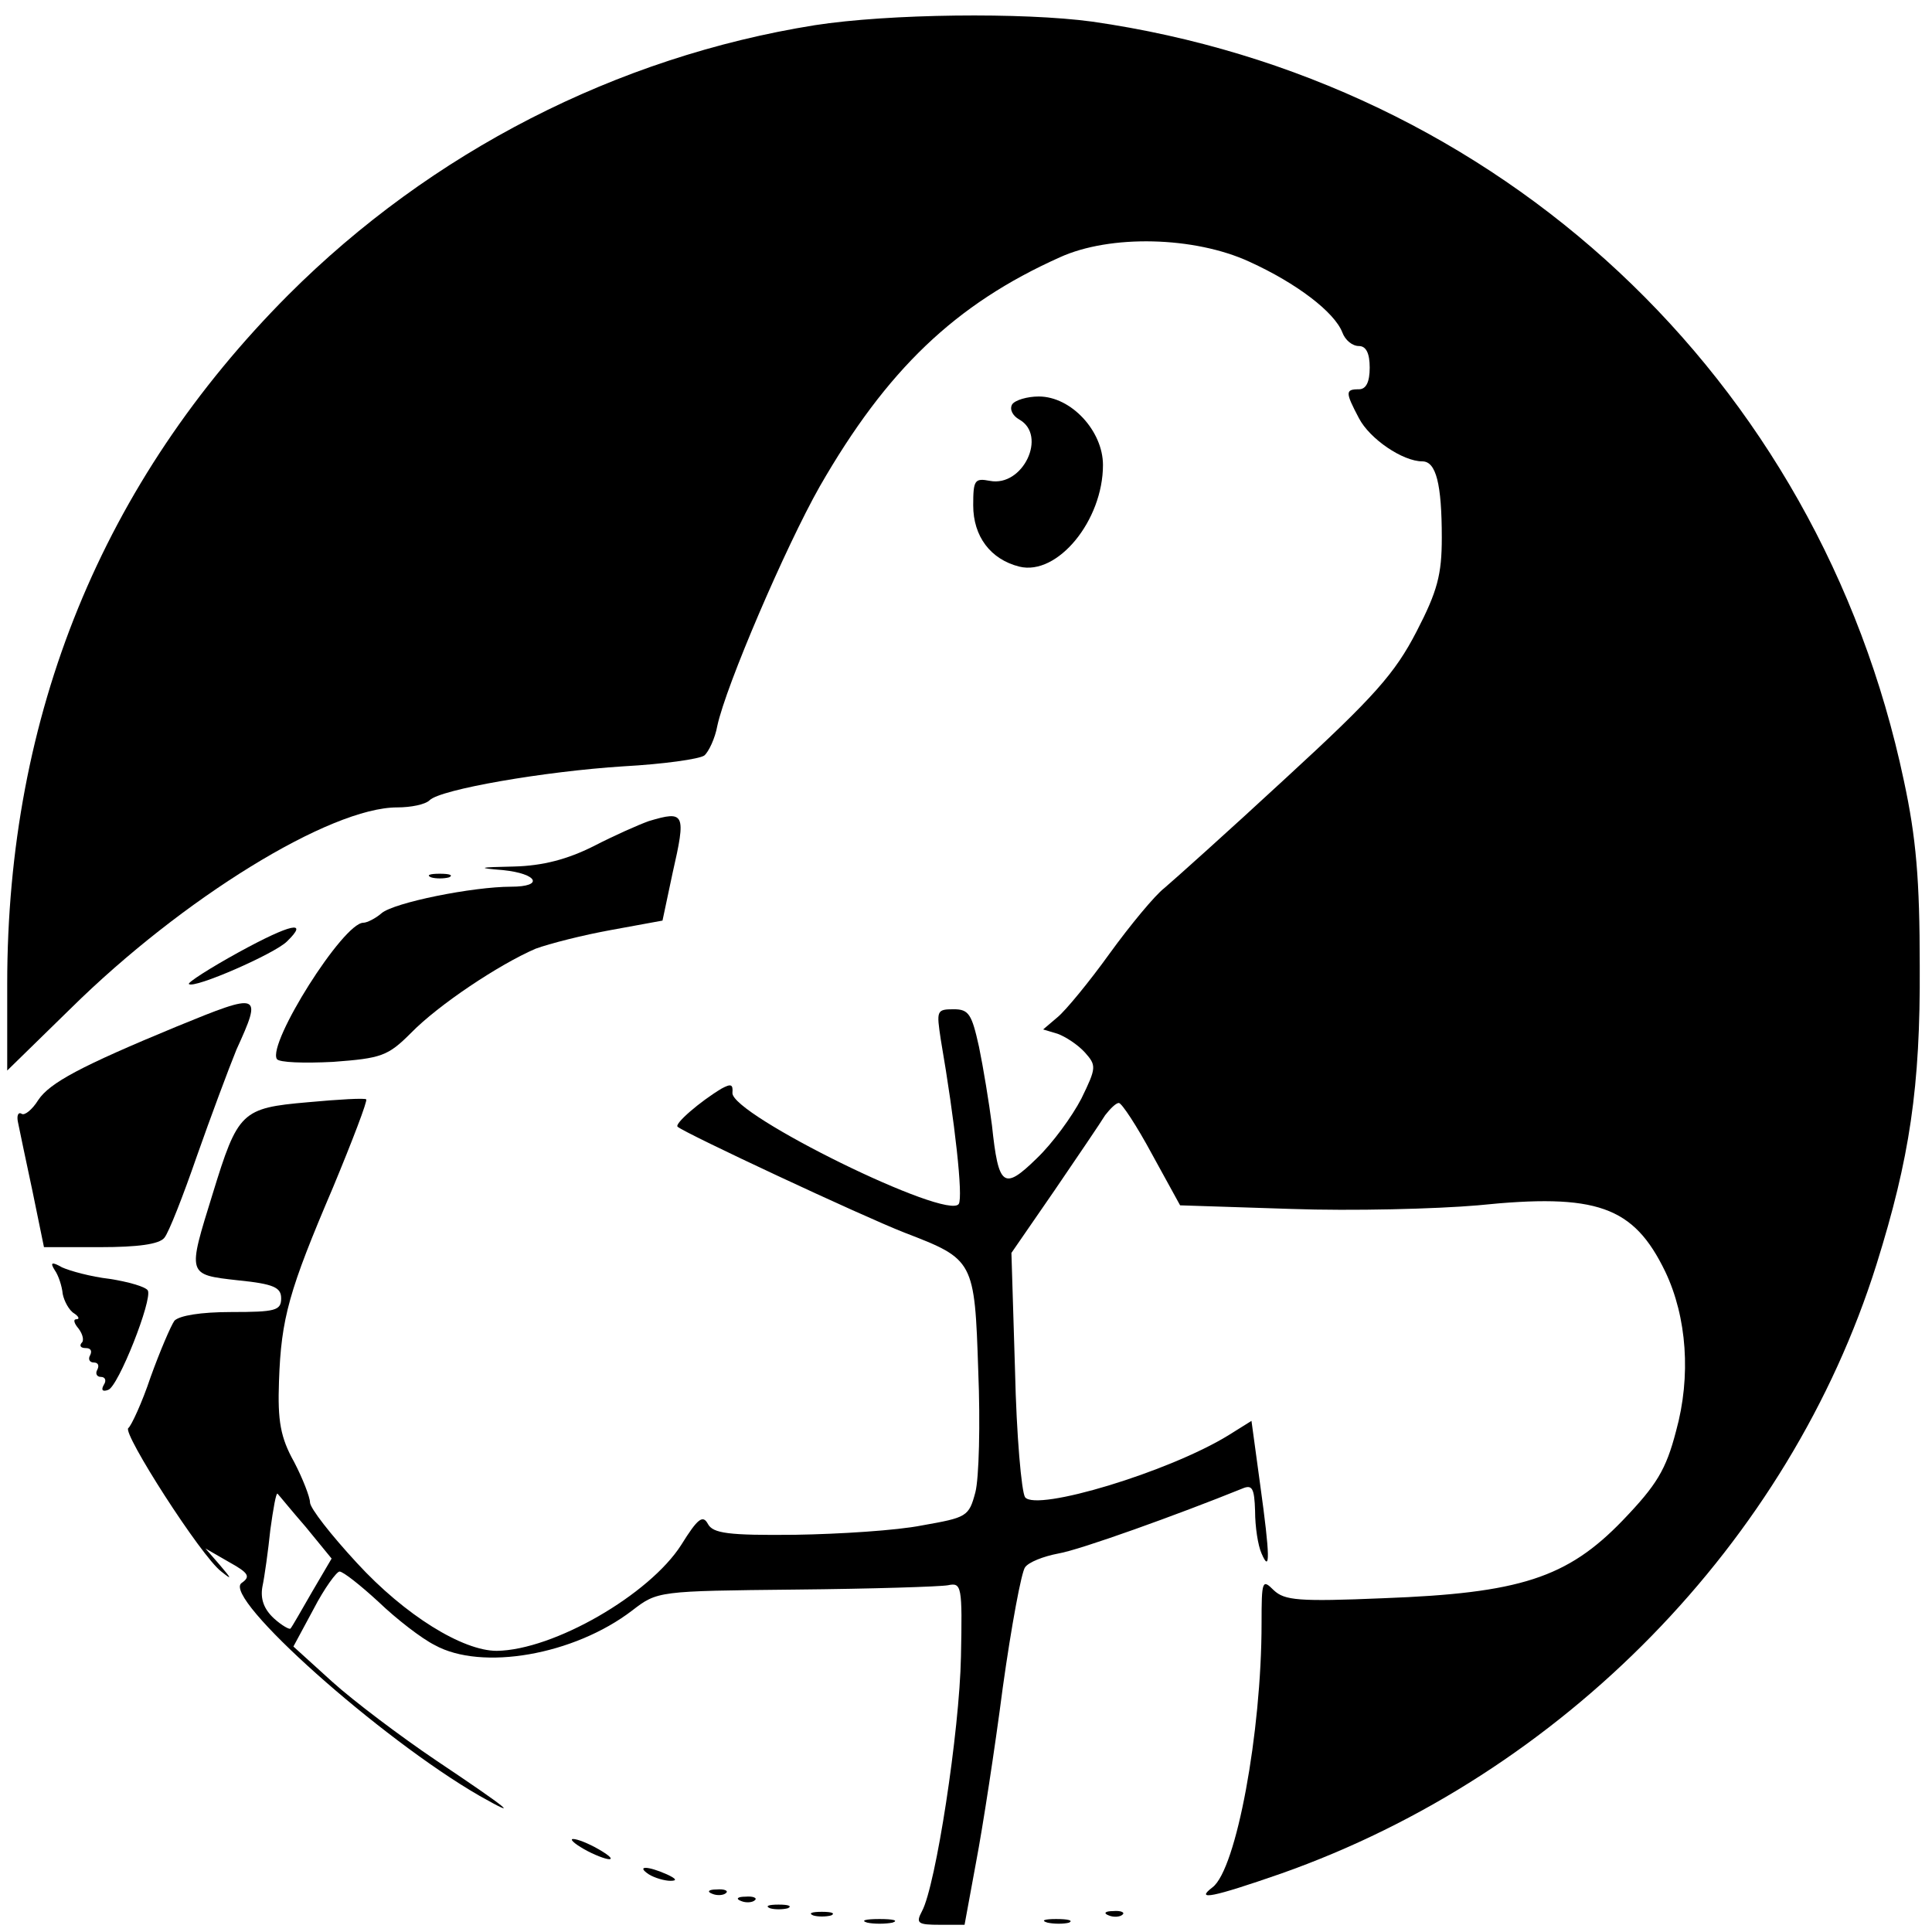 <?xml version="1.0" standalone="no"?>
<!DOCTYPE svg PUBLIC "-//W3C//DTD SVG 20010904//EN"
 "http://www.w3.org/TR/2001/REC-SVG-20010904/DTD/svg10.dtd">
<svg version="1.0" xmlns="http://www.w3.org/2000/svg"
 width="268pt" height="268pt" viewBox="0 0 268 268"
 preserveAspectRatio="xMidYMid meet">
<g transform="translate(0,268) scale(0.1,-0.1)"
fill="#000000" stroke="none">
<path d="M1130 2645 c-275 -44 -532 -176 -730 -374 -258 -259 -390 -582 -390
-956 l0 -120 88 86 c155 153 360 279 453 279 19 0 39 4 45 10 15 15 159 40
269 47 55 3 105 10 112 15 6 5 15 24 18 41 12 56 95 249 142 332 93 162 188
253 333 318 70 32 187 29 263 -6 66 -30 118 -70 129 -98 4 -11 14 -19 23 -19
10 0 15 -10 15 -30 0 -20 -5 -30 -15 -30 -19 0 -19 -4 0 -40 15 -29 61 -60 88
-60 19 0 27 -31 27 -106 0 -51 -6 -74 -35 -130 -30 -58 -58 -90 -181 -203 -80
-74 -156 -142 -169 -153 -13 -10 -47 -51 -76 -91 -28 -39 -61 -79 -72 -88
l-20 -17 20 -6 c11 -4 28 -15 38 -26 16 -18 16 -21 -5 -64 -13 -25 -40 -62
-62 -83 -46 -45 -53 -39 -62 46 -4 31 -12 80 -18 109 -10 45 -14 52 -35 52
-24 0 -24 -2 -18 -42 20 -116 31 -218 25 -228 -15 -24 -316 124 -314 154 1 12
-2 13 -15 6 -30 -18 -66 -49 -61 -53 10 -9 256 -124 315 -147 96 -37 97 -38
102 -192 3 -73 1 -149 -4 -168 -9 -34 -12 -35 -74 -46 -35 -7 -114 -12 -176
-13 -93 -1 -114 2 -121 15 -7 13 -14 8 -37 -29 -44 -69 -177 -146 -256 -147
-47 0 -127 49 -194 122 -36 39 -65 76 -65 84 0 7 -10 33 -22 56 -19 34 -23 57
-21 112 3 88 14 126 75 269 27 65 48 120 46 122 -2 2 -38 0 -81 -4 -92 -8 -97
-13 -132 -127 -35 -113 -36 -112 35 -120 50 -5 60 -10 60 -25 0 -17 -8 -19
-69 -19 -43 0 -72 -5 -79 -12 -5 -7 -20 -42 -33 -78 -12 -36 -27 -68 -31 -71
-9 -6 101 -178 129 -199 15 -12 15 -11 -2 9 l-20 23 33 -19 c27 -15 30 -20 17
-29 -27 -20 193 -216 330 -295 60 -34 40 -18 -60 49 -49 33 -114 82 -144 109
l-54 49 28 52 c15 29 32 52 36 52 5 0 29 -19 54 -42 25 -24 60 -51 78 -60 65
-36 193 -14 274 48 35 27 36 27 227 29 105 1 200 4 211 6 19 4 20 -1 18 -99
-2 -104 -35 -318 -54 -353 -9 -17 -6 -19 25 -19 l34 0 16 87 c9 47 26 157 37
242 12 86 26 161 31 167 5 7 25 15 46 19 30 5 166 54 255 90 14 6 17 1 18 -31
0 -22 4 -48 9 -59 12 -28 12 -5 -2 96 l-12 88 -32 -20 c-83 -51 -266 -106
-282 -86 -5 7 -12 86 -14 176 l-5 163 60 87 c32 47 64 94 70 104 7 9 15 17 19
17 4 0 25 -32 46 -71 l39 -71 154 -5 c85 -3 201 0 259 5 165 17 216 -1 260
-92 30 -63 36 -145 15 -221 -14 -54 -27 -75 -74 -124 -77 -80 -143 -101 -332
-108 -118 -5 -137 -3 -152 11 -16 16 -17 14 -17 -46 0 -151 -35 -341 -68 -366
-25 -19 0 -14 95 19 391 138 705 460 826 845 46 147 61 246 60 414 0 120 -5
178 -22 257 -118 559 -561 972 -1126 1053 -96 13 -282 11 -385 -5z m-706
-2083 l36 -44 -27 -46 c-15 -26 -28 -49 -30 -51 -1 -2 -12 4 -23 14 -14 13
-19 27 -16 44 3 14 8 50 11 79 4 29 8 52 10 50 2 -2 19 -23 39 -46z"/>
<path d="M1404 2119 c-4 -7 1 -16 10 -21 39 -22 5 -94 -41 -85 -21 4 -23 1
-23 -34 0 -43 24 -75 64 -85 53 -13 116 64 116 141 0 47 -44 95 -89 95 -16 0
-33 -5 -37 -11z"/>
<path d="M900 1541 c-14 -5 -48 -20 -77 -35 -36 -18 -70 -27 -110 -28 -50 -1
-52 -2 -15 -5 48 -5 57 -23 11 -23 -53 0 -163 -22 -180 -37 -8 -7 -20 -13 -25
-13 -28 0 -133 -167 -120 -189 3 -5 38 -6 78 -4 67 5 76 8 108 40 38 39 122
95 173 117 19 7 66 19 105 26 l71 13 14 66 c19 83 17 87 -33 72z"/>
<path d="M598 1463 c6 -2 18 -2 25 0 6 3 1 5 -13 5 -14 0 -19 -2 -12 -5z"/>
<path d="M331 1359 c-40 -22 -71 -42 -69 -44 7 -7 119 42 136 59 31 30 6 25
-67 -15z"/>
<path d="M245 1256 c-133 -55 -176 -78 -192 -102 -8 -13 -19 -22 -23 -19 -5 3
-7 -3 -5 -12 2 -10 11 -53 20 -95 l16 -78 78 0 c52 0 82 4 89 13 6 7 26 58 45
113 19 54 44 121 55 148 36 79 34 80 -83 32z"/>
<path d="M76 918 c5 -7 10 -22 11 -33 2 -10 9 -23 16 -27 6 -4 8 -8 3 -8 -5 0
-3 -6 3 -13 6 -8 8 -17 4 -20 -3 -4 -1 -7 6 -7 7 0 9 -4 6 -10 -3 -5 -1 -10 5
-10 6 0 8 -4 5 -10 -3 -5 -1 -10 5 -10 6 0 8 -5 4 -11 -4 -7 -2 -10 6 -7 14 4
62 126 55 138 -3 5 -27 12 -53 16 -26 3 -55 11 -66 16 -14 8 -17 7 -10 -4z"/>
<path d="M810 115 c14 -8 30 -14 35 -14 6 0 -1 6 -15 14 -14 8 -29 14 -35 14
-5 0 1 -6 15 -14z"/>
<path d="M900 80 c8 -5 22 -9 30 -9 10 0 8 3 -5 9 -27 12 -43 12 -25 0z"/>
<path d="M988 53 c7 -3 16 -2 19 1 4 3 -2 6 -13 5 -11 0 -14 -3 -6 -6z"/>
<path d="M1028 43 c7 -3 16 -2 19 1 4 3 -2 6 -13 5 -11 0 -14 -3 -6 -6z"/>
<path d="M1068 33 c6 -2 18 -2 25 0 6 3 1 5 -13 5 -14 0 -19 -2 -12 -5z"/>
<path d="M1128 23 c6 -2 18 -2 25 0 6 3 1 5 -13 5 -14 0 -19 -2 -12 -5z"/>
<path d="M1538 23 c7 -3 16 -2 19 1 4 3 -2 6 -13 5 -11 0 -14 -3 -6 -6z"/>
<path d="M1203 13 c9 -2 25 -2 35 0 9 3 1 5 -18 5 -19 0 -27 -2 -17 -5z"/>
<path d="M1453 13 c9 -2 23 -2 30 0 6 3 -1 5 -18 5 -16 0 -22 -2 -12 -5z"/>
</g>
</svg>
